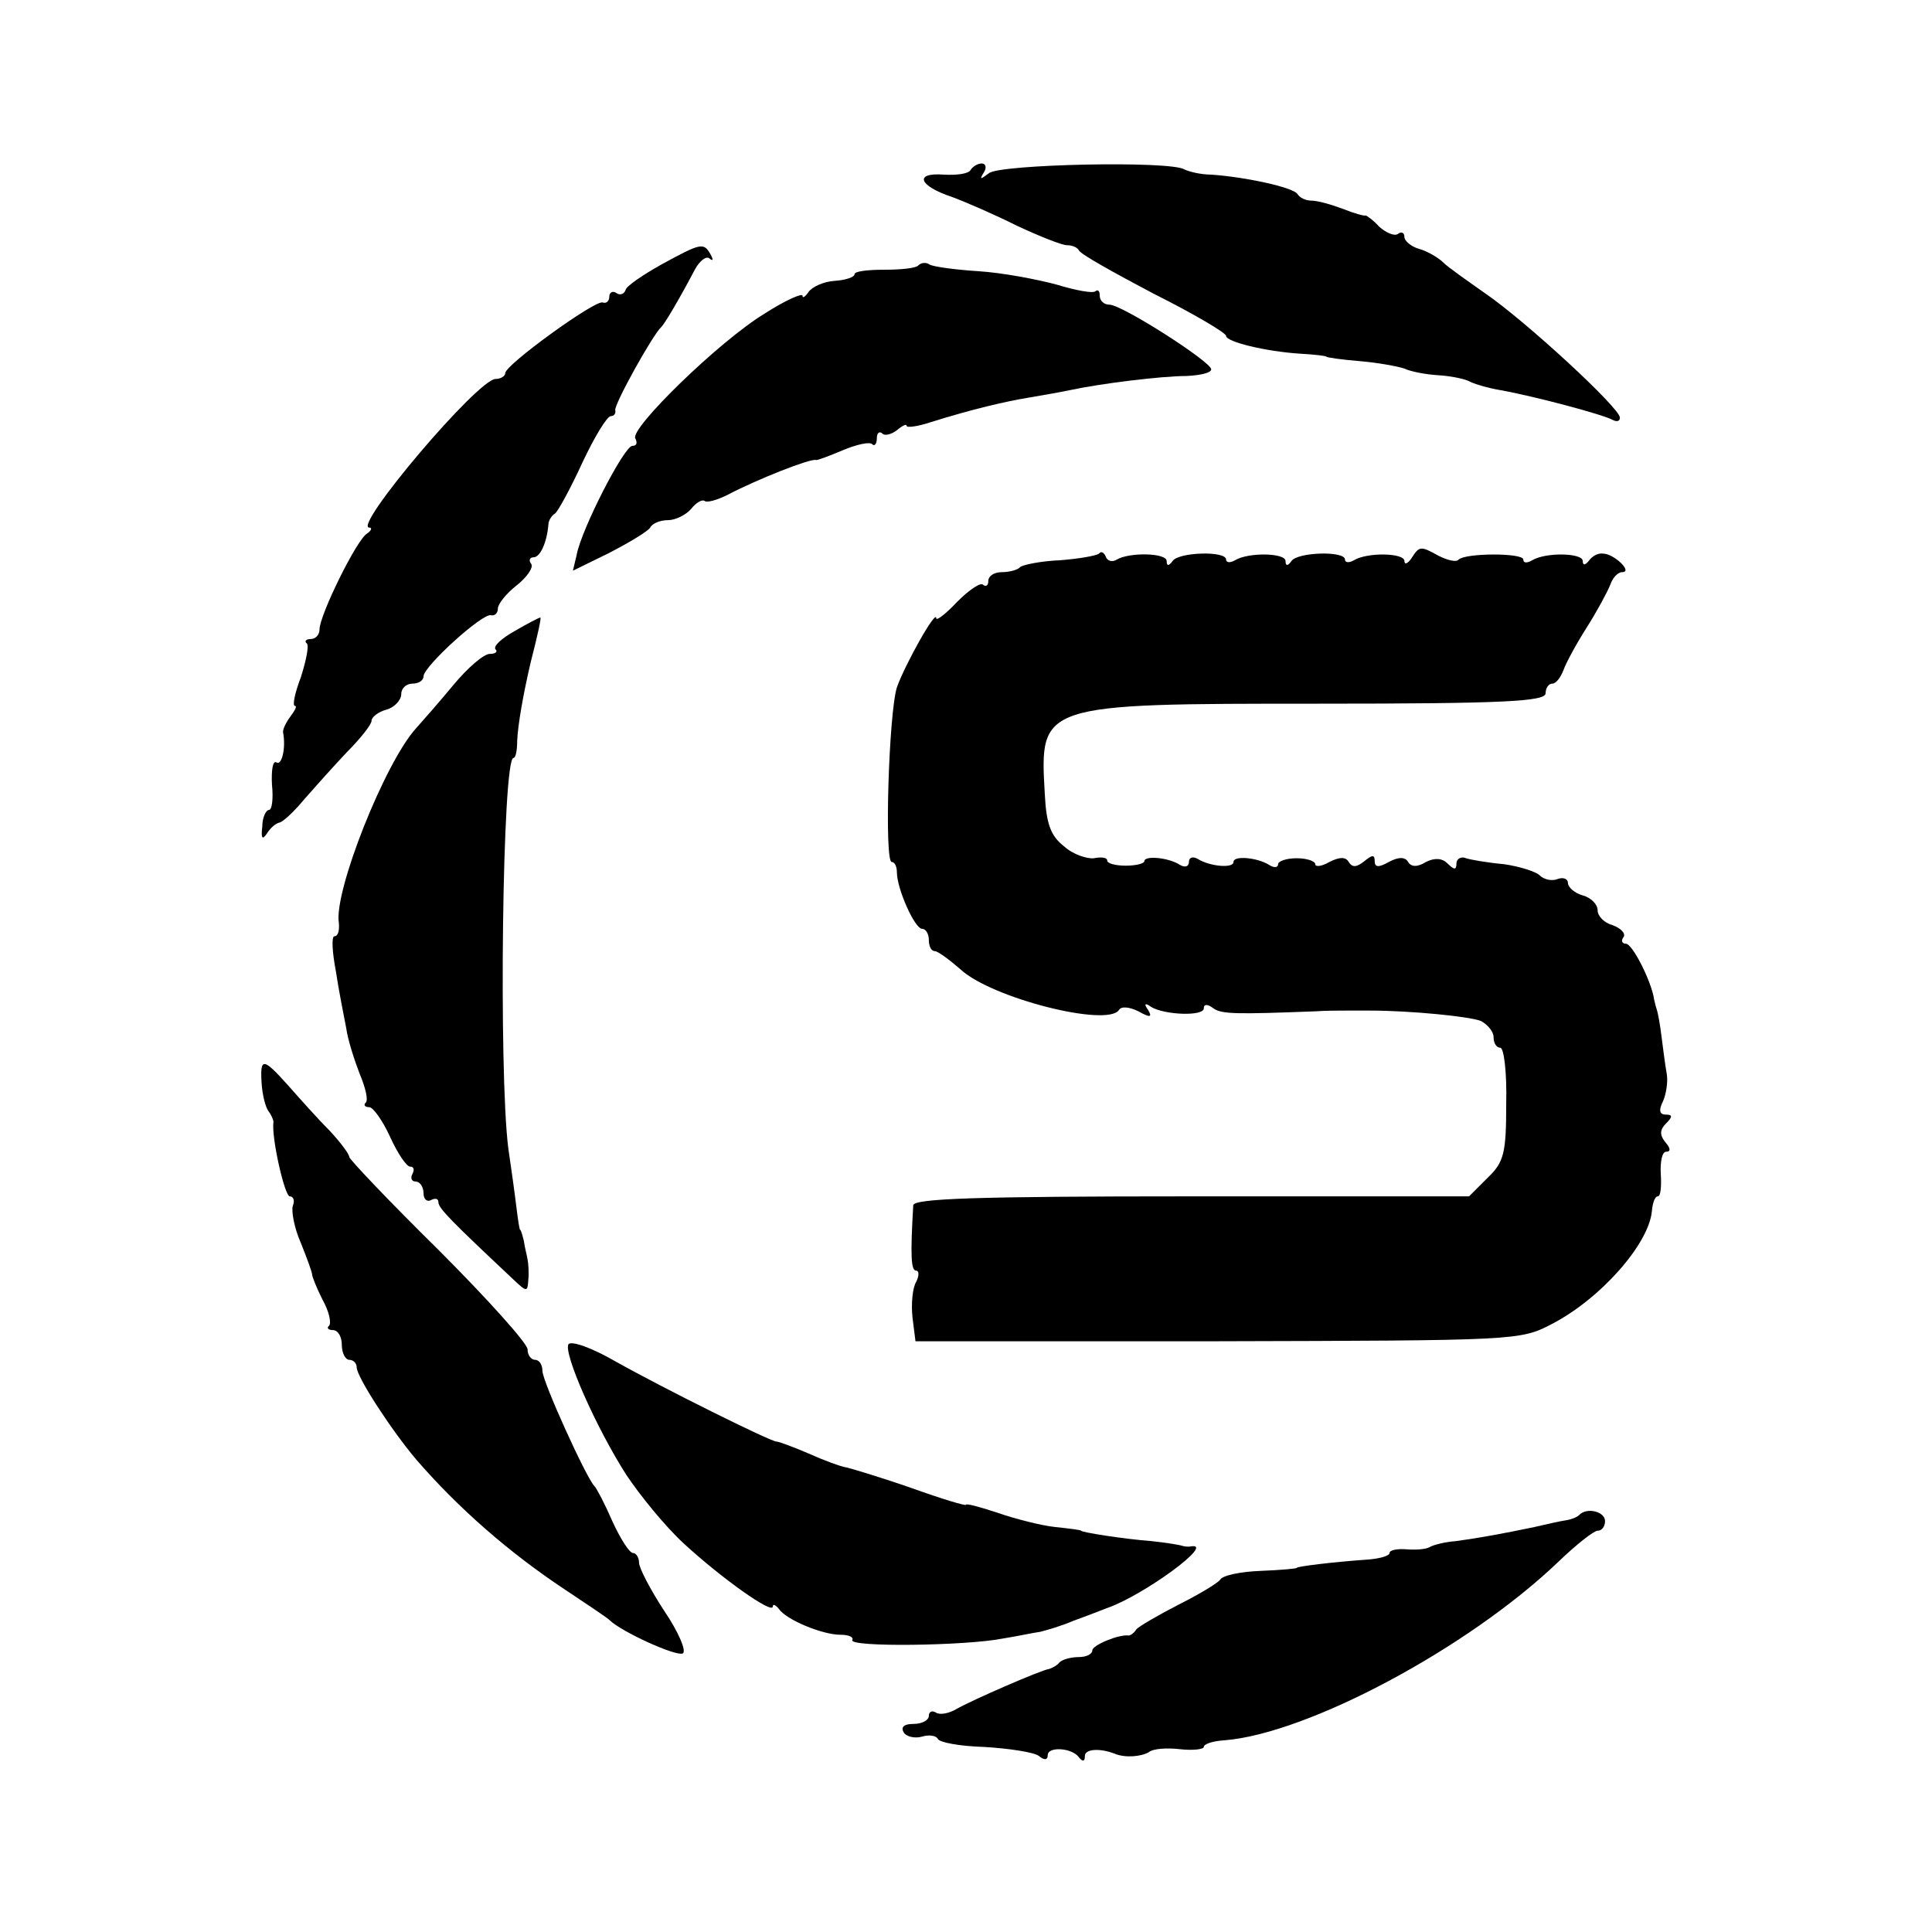 <?xml version="1.0" standalone="no"?>
<!DOCTYPE svg PUBLIC "-//W3C//DTD SVG 20010904//EN"
 "http://www.w3.org/TR/2001/REC-SVG-20010904/DTD/svg10.dtd">
<svg version="1.0" xmlns="http://www.w3.org/2000/svg"
 width="260pt" height="260pt" viewBox="0 0 260 260"
 preserveAspectRatio="xMidYMid meet">
<g transform="translate(0,260) scale(0.1,-0.1)"
fill="#000000" stroke="none">
<path d="M1306 2371 c-3 -5 -19 -7 -36 -6 -40 3 -34 -15 11 -30 19 -7 58 -24
88 -39 30 -14 60 -26 67 -26 7 0 14 -3 16 -7 2 -5 47 -30 100 -58 54 -27 98
-53 98 -57 0 -8 53 -21 100 -24 19 -1 35 -3 35 -4 0 -1 20 -4 45 -6 24 -2 51
-7 60 -10 8 -4 29 -8 46 -9 17 -1 35 -5 41 -8 5 -3 24 -9 42 -12 45 -8 139
-33 151 -40 6 -3 10 -2 10 3 0 13 -127 130 -181 167 -24 17 -50 35 -57 42 -6
6 -21 15 -32 18 -11 3 -20 11 -20 16 0 6 -4 8 -9 4 -5 -3 -16 2 -25 10 -8 9
-17 15 -18 15 -2 -1 -16 3 -31 9 -16 6 -34 11 -42 11 -8 0 -16 4 -19 9 -6 9
-71 23 -116 26 -14 0 -30 4 -36 7 -19 12 -248 7 -263 -5 -12 -9 -13 -9 -7 1 4
6 3 12 -3 12 -5 0 -12 -4 -15 -9z"/>
<path d="M890 2244 c-25 -14 -47 -29 -48 -34 -2 -6 -8 -8 -13 -4 -5 3 -9 0 -9
-5 0 -6 -4 -10 -9 -8 -11 3 -131 -84 -131 -95 0 -4 -6 -8 -13 -8 -24 0 -193
-200 -170 -200 4 0 3 -4 -3 -8 -14 -8 -64 -110 -64 -129 0 -7 -5 -13 -12 -13
-6 0 -9 -3 -5 -6 3 -3 -1 -23 -8 -45 -8 -21 -12 -39 -8 -39 3 0 0 -6 -6 -14
-6 -8 -11 -18 -10 -22 4 -21 -2 -45 -9 -40 -5 3 -7 -11 -6 -30 2 -19 0 -34 -4
-34 -4 0 -9 -10 -9 -22 -2 -16 0 -19 6 -10 5 8 12 14 17 15 5 1 20 15 34 32
14 16 40 45 57 63 18 18 33 37 33 42 0 5 9 12 20 15 11 3 20 13 20 21 0 8 7
14 15 14 8 0 15 4 15 10 0 13 80 86 91 82 5 -1 9 3 9 9 0 6 11 20 25 31 14 11
23 24 20 29 -4 5 -2 9 3 9 9 0 18 20 20 44 0 5 4 12 9 15 4 3 21 34 37 69 16
34 33 62 38 62 4 0 7 3 6 8 -2 7 50 101 62 112 5 5 25 39 45 77 7 13 16 19 20
15 5 -4 5 -1 1 6 -9 16 -13 15 -66 -14z"/>
<path d="M1236 2243 c-3 -4 -24 -6 -46 -6 -22 0 -40 -2 -40 -6 0 -4 -12 -8
-27 -9 -15 -1 -30 -8 -35 -15 -4 -6 -8 -9 -8 -5 0 4 -23 -6 -51 -24 -61 -37
-182 -155 -174 -168 3 -6 2 -10 -4 -10 -11 0 -69 -113 -75 -147 l-5 -21 49 24
c27 14 52 29 55 34 3 6 14 10 24 10 10 0 24 7 31 15 7 9 15 13 18 11 3 -3 17
1 31 8 40 21 111 49 119 47 1 -1 17 5 36 13 19 8 37 12 40 8 3 -3 6 1 6 8 0 7
3 10 7 7 3 -4 12 -2 20 4 7 6 13 9 13 6 0 -3 15 -1 33 5 54 17 101 28 132 33
17 3 41 7 55 10 42 9 123 19 157 19 18 1 33 4 33 9 0 10 -120 87 -137 87 -7 0
-13 5 -13 12 0 6 -2 9 -6 6 -3 -3 -26 1 -52 9 -26 7 -73 16 -105 18 -31 2 -61
6 -66 9 -4 3 -11 3 -15 -1z"/>
<path d="M1479 1855 c-4 -3 -27 -7 -53 -9 -25 -1 -49 -6 -53 -9 -3 -4 -15 -7
-25 -7 -10 0 -18 -5 -18 -12 0 -6 -3 -8 -7 -5 -3 4 -19 -7 -35 -23 -15 -16
-28 -26 -28 -22 0 13 -42 -62 -53 -93 -11 -35 -17 -235 -7 -235 4 0 7 -6 7
-14 0 -22 24 -76 34 -76 5 0 9 -7 9 -15 0 -8 3 -15 8 -15 4 0 19 -11 34 -24
41 -39 199 -79 214 -55 3 5 14 4 26 -2 16 -9 19 -8 13 2 -6 8 -4 10 4 4 18
-11 71 -13 71 -2 0 6 5 6 13 0 11 -8 32 -8 137 -4 14 1 33 1 43 1 9 0 23 0 30
0 56 0 135 -8 150 -14 9 -5 17 -14 17 -22 0 -8 4 -14 9 -14 5 0 9 -34 8 -75 0
-67 -3 -79 -25 -100 l-25 -25 -373 0 c-292 0 -374 -3 -375 -12 -4 -69 -3 -88
4 -88 4 0 4 -7 0 -15 -5 -8 -7 -30 -5 -48 l4 -32 407 0 c401 1 407 1 449 23
66 34 131 108 135 152 1 11 4 20 8 20 4 0 5 14 4 30 -1 17 2 30 7 30 7 0 6 5
-1 13 -8 10 -7 17 1 25 9 9 9 12 0 12 -9 0 -10 6 -4 18 4 9 7 26 5 37 -2 11
-5 34 -7 50 -2 17 -5 32 -6 35 -1 3 -3 10 -4 15 -3 23 -29 75 -38 75 -5 0 -7
4 -3 9 3 5 -4 12 -15 16 -11 3 -20 12 -20 20 0 8 -9 17 -20 20 -11 3 -20 11
-20 17 0 5 -6 8 -14 5 -7 -3 -18 -1 -24 5 -5 5 -27 12 -48 15 -22 2 -45 6 -51
8 -7 3 -13 -1 -13 -7 0 -9 -3 -9 -12 0 -7 7 -17 8 -29 2 -11 -7 -20 -7 -24 0
-4 7 -13 7 -26 0 -14 -8 -19 -7 -19 1 0 9 -3 9 -14 0 -10 -8 -16 -9 -21 -1 -4
7 -12 7 -26 0 -10 -6 -19 -7 -19 -3 0 4 -11 8 -25 8 -14 0 -25 -4 -25 -8 0 -5
-6 -5 -12 -1 -16 10 -48 13 -48 4 0 -9 -32 -6 -48 4 -7 4 -12 2 -12 -4 0 -6
-5 -8 -12 -4 -15 10 -48 13 -48 5 0 -3 -11 -6 -25 -6 -14 0 -25 3 -25 7 0 4
-8 5 -18 3 -9 -1 -28 5 -40 16 -18 14 -24 30 -26 71 -7 121 -7 121 369 121
248 0 305 3 305 14 0 7 4 13 9 13 5 0 11 8 15 18 3 9 17 35 31 57 14 22 28 48
32 58 3 9 10 17 16 17 15 0 -11 25 -26 25 -7 1 -15 -4 -19 -10 -5 -6 -8 -6 -8
0 0 11 -50 12 -68 1 -7 -4 -12 -4 -12 1 0 9 -77 9 -87 0 -3 -4 -15 -1 -27 5
-25 14 -26 13 -37 -4 -5 -7 -9 -8 -9 -3 0 11 -50 12 -68 1 -7 -4 -12 -3 -12 1
0 12 -64 10 -72 -2 -5 -7 -8 -7 -8 0 0 11 -50 12 -68 1 -7 -4 -12 -3 -12 1 0
12 -64 10 -72 -2 -5 -7 -8 -7 -8 0 0 11 -50 12 -67 2 -6 -4 -13 -2 -15 4 -2 5
-6 8 -9 4z"/>
<path d="M693 1751 c-18 -10 -30 -21 -26 -25 3 -3 0 -6 -8 -6 -8 0 -30 -19
-49 -42 -19 -23 -42 -49 -50 -58 -42 -46 -111 -220 -104 -262 1 -10 -1 -18 -6
-18 -4 0 -3 -21 2 -47 4 -27 11 -61 14 -77 2 -15 11 -43 18 -61 8 -19 12 -36
8 -39 -3 -3 -1 -6 5 -6 5 0 18 -18 28 -40 10 -22 22 -40 27 -40 5 0 6 -4 3
-10 -3 -5 -1 -10 4 -10 6 0 11 -7 11 -16 0 -8 5 -12 10 -9 6 3 10 2 10 -3 0
-8 18 -26 101 -104 18 -17 19 -17 20 0 1 9 0 22 -1 27 -1 6 -4 17 -5 25 -2 8
-4 15 -5 15 -1 0 -3 14 -5 30 -2 17 -7 53 -11 80 -13 103 -8 525 7 525 3 0 5
10 5 23 1 22 8 62 18 105 10 39 15 62 13 61 -1 0 -17 -8 -34 -18z"/>
<path d="M352 1143 c1 -16 5 -32 9 -38 4 -5 7 -12 7 -15 -3 -20 15 -100 22
-100 5 0 7 -6 4 -13 -2 -7 2 -30 11 -50 8 -20 15 -39 15 -42 0 -3 6 -18 14
-34 9 -16 12 -31 9 -35 -4 -3 -1 -6 5 -6 7 0 12 -9 12 -20 0 -11 5 -20 10 -20
6 0 10 -5 10 -10 0 -13 47 -85 80 -124 57 -66 126 -126 200 -175 30 -20 57
-38 60 -41 16 -16 91 -50 99 -45 5 3 -6 29 -25 57 -19 29 -34 58 -34 65 0 7
-4 13 -8 13 -5 0 -17 19 -28 43 -10 23 -21 44 -24 47 -11 11 -70 141 -70 155
0 8 -4 15 -10 15 -5 0 -10 6 -10 14 0 8 -54 68 -120 134 -66 65 -120 122 -120
125 0 4 -12 20 -27 36 -16 16 -40 43 -55 60 -34 38 -38 38 -36 4z"/>
<path d="M765 791 c-7 -12 37 -112 78 -176 18 -27 52 -69 77 -92 51 -47 120
-96 120 -85 0 4 4 2 8 -3 10 -15 59 -35 83 -35 11 0 18 -3 16 -7 -6 -10 153
-8 203 2 19 3 42 8 50 9 8 2 29 8 45 15 17 6 37 14 45 17 49 17 146 88 113 83
-5 -1 -10 0 -13 1 -3 1 -21 4 -40 6 -39 3 -95 12 -95 14 0 1 -16 3 -35 5 -19
2 -54 11 -77 19 -24 8 -43 13 -43 11 0 -2 -33 8 -72 22 -40 14 -80 26 -88 28
-8 1 -32 10 -52 19 -21 9 -40 16 -43 16 -8 0 -151 71 -217 108 -31 18 -59 28
-63 23z"/>
<path d="M2125 561 c-3 -3 -11 -6 -18 -7 -7 -1 -25 -5 -42 -9 -43 -9 -76 -15
-106 -19 -14 -1 -30 -5 -35 -8 -5 -3 -19 -4 -31 -3 -13 1 -23 -1 -23 -5 0 -4
-15 -8 -32 -9 -43 -3 -93 -9 -93 -11 0 -1 -22 -3 -48 -4 -27 -1 -52 -6 -55
-12 -4 -5 -29 -20 -57 -34 -27 -14 -53 -29 -56 -33 -3 -5 -8 -8 -10 -8 -13 2
-49 -13 -49 -20 0 -5 -8 -9 -18 -9 -10 0 -22 -3 -26 -7 -4 -5 -11 -8 -14 -9
-10 -1 -104 -42 -125 -54 -10 -6 -22 -8 -27 -5 -6 4 -10 1 -10 -4 0 -6 -9 -11
-21 -11 -12 0 -17 -4 -13 -11 3 -6 15 -9 25 -6 10 3 19 1 21 -3 2 -5 30 -10
63 -11 33 -2 66 -7 73 -12 7 -6 12 -6 12 1 0 12 33 10 42 -3 5 -6 8 -6 8 2 0
9 19 11 40 3 14 -6 36 -4 46 2 6 5 25 6 42 4 18 -2 32 0 32 3 0 4 12 8 28 9
112 9 328 124 450 241 24 23 47 41 52 41 6 0 10 6 10 13 0 13 -25 19 -35 8z"/>
</g>
</svg>

